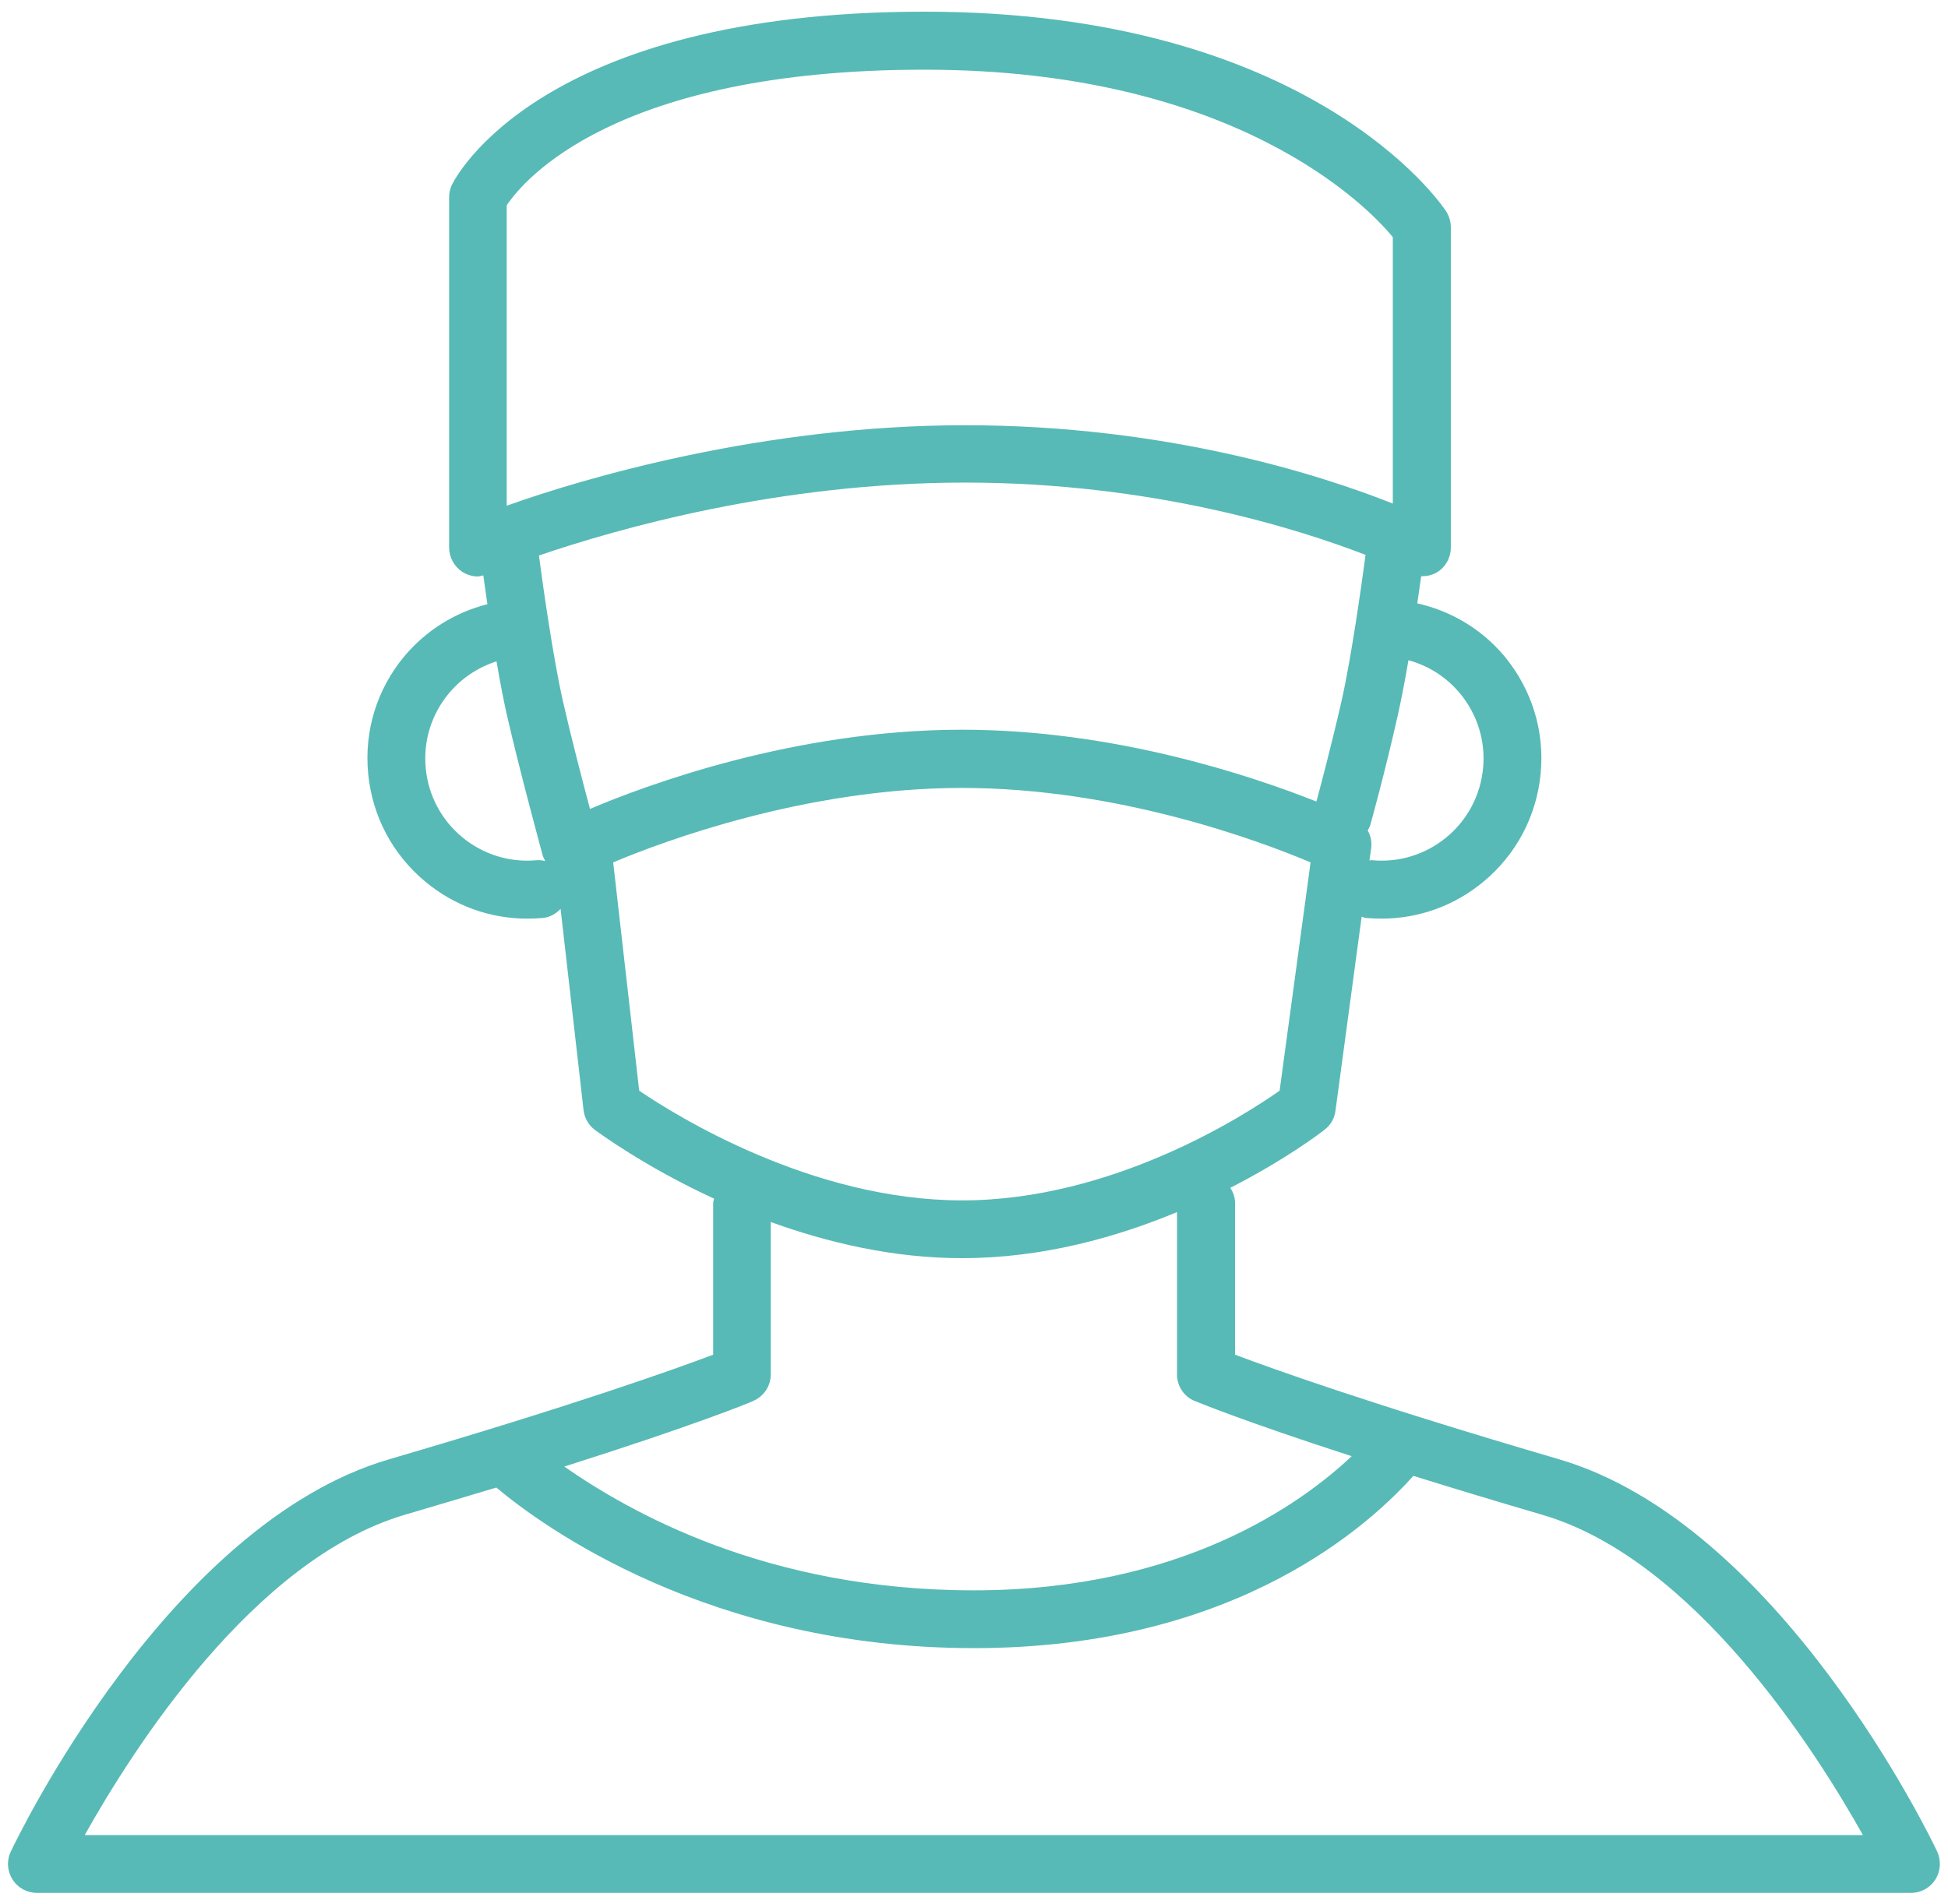 <svg width="90" height="88" viewBox="0 0 90 88" fill="none" xmlns="http://www.w3.org/2000/svg">
<g clip-path="url(#clip0_7_676)">
<path d="M89.5 85.56C89.21 84.94 82.21 70.41 72.02 67.43C63.44 64.92 58.81 63.26 57.06 62.6V55.58C57.06 55.32 56.97 55.09 56.84 54.89C59.42 53.57 61.06 52.32 61.2 52.2C61.48 51.99 61.66 51.67 61.7 51.33L62.91 42.36C62.98 42.38 63.05 42.42 63.12 42.42C63.36 42.44 63.59 42.45 63.83 42.45C65.54 42.45 67.19 41.86 68.53 40.75C70.05 39.49 70.99 37.72 71.18 35.75C71.37 33.78 70.77 31.86 69.52 30.34C68.47 29.08 67.06 28.24 65.48 27.88C65.55 27.41 65.61 26.99 65.66 26.63C65.92 26.63 66.17 26.58 66.4 26.44C66.79 26.2 67.03 25.77 67.03 25.3V10.5C67.03 10.24 66.95 9.98 66.81 9.76C66.56 9.38 60.51 0.54 42.72 0.54C24.93 0.54 21.02 8.23 20.87 8.56C20.79 8.74 20.75 8.93 20.75 9.12V25.3C20.75 25.75 20.98 26.17 21.35 26.42C21.57 26.56 21.83 26.64 22.08 26.64C22.16 26.64 22.25 26.6 22.33 26.59C22.38 26.97 22.45 27.42 22.52 27.92C21.02 28.3 19.68 29.13 18.67 30.34C17.41 31.86 16.82 33.78 17.01 35.75C17.2 37.72 18.14 39.49 19.66 40.75C21 41.86 22.64 42.45 24.36 42.45C24.59 42.45 24.83 42.44 25.07 42.42C25.4 42.39 25.68 42.23 25.9 42L26.96 51.29C27 51.66 27.19 51.99 27.48 52.21C27.65 52.33 29.76 53.9 32.99 55.39C32.99 55.45 32.95 55.51 32.95 55.58V62.6C31.2 63.26 26.57 64.92 17.99 67.43C7.78 70.41 0.79 84.94 0.5 85.56C0.3 85.97 0.33 86.46 0.58 86.85C0.82 87.24 1.25 87.47 1.71 87.47H88.29C88.75 87.47 89.17 87.24 89.42 86.85C89.66 86.46 89.69 85.98 89.5 85.56ZM65.07 30.51C66 30.76 66.83 31.29 67.46 32.05C68.26 33.02 68.64 34.25 68.52 35.5C68.4 36.75 67.8 37.89 66.83 38.69C65.86 39.49 64.63 39.87 63.38 39.75C63.34 39.75 63.3 39.76 63.27 39.76L63.35 39.2C63.39 38.91 63.33 38.62 63.19 38.38C63.23 38.3 63.28 38.22 63.31 38.12C63.34 38.02 64 35.64 64.59 33.01C64.75 32.28 64.92 31.41 65.07 30.52V30.51ZM23.41 9.49C24.16 8.36 28.38 3.22 42.71 3.22C57.04 3.22 63.18 9.52 64.35 10.96V23.27C61.08 21.97 53.93 19.65 44.59 19.65C35.25 19.65 26.92 22.11 23.41 23.37V9.5V9.49ZM24.81 39.75C22.22 40 19.91 38.09 19.67 35.5C19.55 34.24 19.93 33.02 20.73 32.05C21.32 31.34 22.08 30.84 22.94 30.56C23.09 31.44 23.25 32.29 23.41 33C24.01 35.63 25.03 39.36 25.07 39.52C25.1 39.62 25.15 39.7 25.19 39.79C25.06 39.76 24.94 39.74 24.8 39.75H24.81ZM27.26 37.39C26.9 36.04 26.37 34 26.01 32.41C25.55 30.38 25.07 26.98 24.9 25.67C28.5 24.44 35.96 22.3 44.59 22.3C53.22 22.3 59.92 24.42 63.09 25.64C62.92 26.93 62.44 30.36 61.98 32.4C61.52 34.41 61.02 36.3 60.82 37.04C57.85 35.86 51.51 33.72 44.45 33.72C36.65 33.72 29.73 36.33 27.26 37.38V37.39ZM29.53 50.39L28.33 39.85C30.63 38.88 37.24 36.41 44.45 36.41C51.66 36.41 58.23 38.87 60.55 39.85L59.12 50.4C57.49 51.55 51.4 55.47 44.45 55.47C37.5 55.47 31.24 51.56 29.53 50.4V50.39ZM34.79 64.74C35.29 64.53 35.61 64.05 35.61 63.51V56.47C38.21 57.41 41.24 58.14 44.45 58.14C48.16 58.14 51.6 57.17 54.38 56.01V63.51C54.38 64.05 54.7 64.54 55.2 64.74C55.33 64.79 57.44 65.67 62.45 67.29C60.11 69.5 54.57 73.49 44.99 73.49C35.41 73.49 29.09 69.87 26.07 67.77C32.13 65.85 34.65 64.81 34.78 64.75L34.79 64.74ZM3.92 84.79C6.12 80.86 11.71 72.04 18.73 69.99C20.25 69.54 21.64 69.13 22.93 68.74C25.06 70.52 32.74 76.16 45 76.16C57.26 76.16 63.4 70.31 65.3 68.2C67.03 68.74 69.01 69.34 71.26 70C78.26 72.05 83.87 80.87 86.07 84.8H3.92V84.79Z" fill="#57BAB6"/>
</g>
<defs>
<clipPath id="clip0_7_676">
<rect width="89.26" height="86.92" fill="white" transform="translate(0.37 0.54)"/>
</clipPath>
</defs>
</svg>

